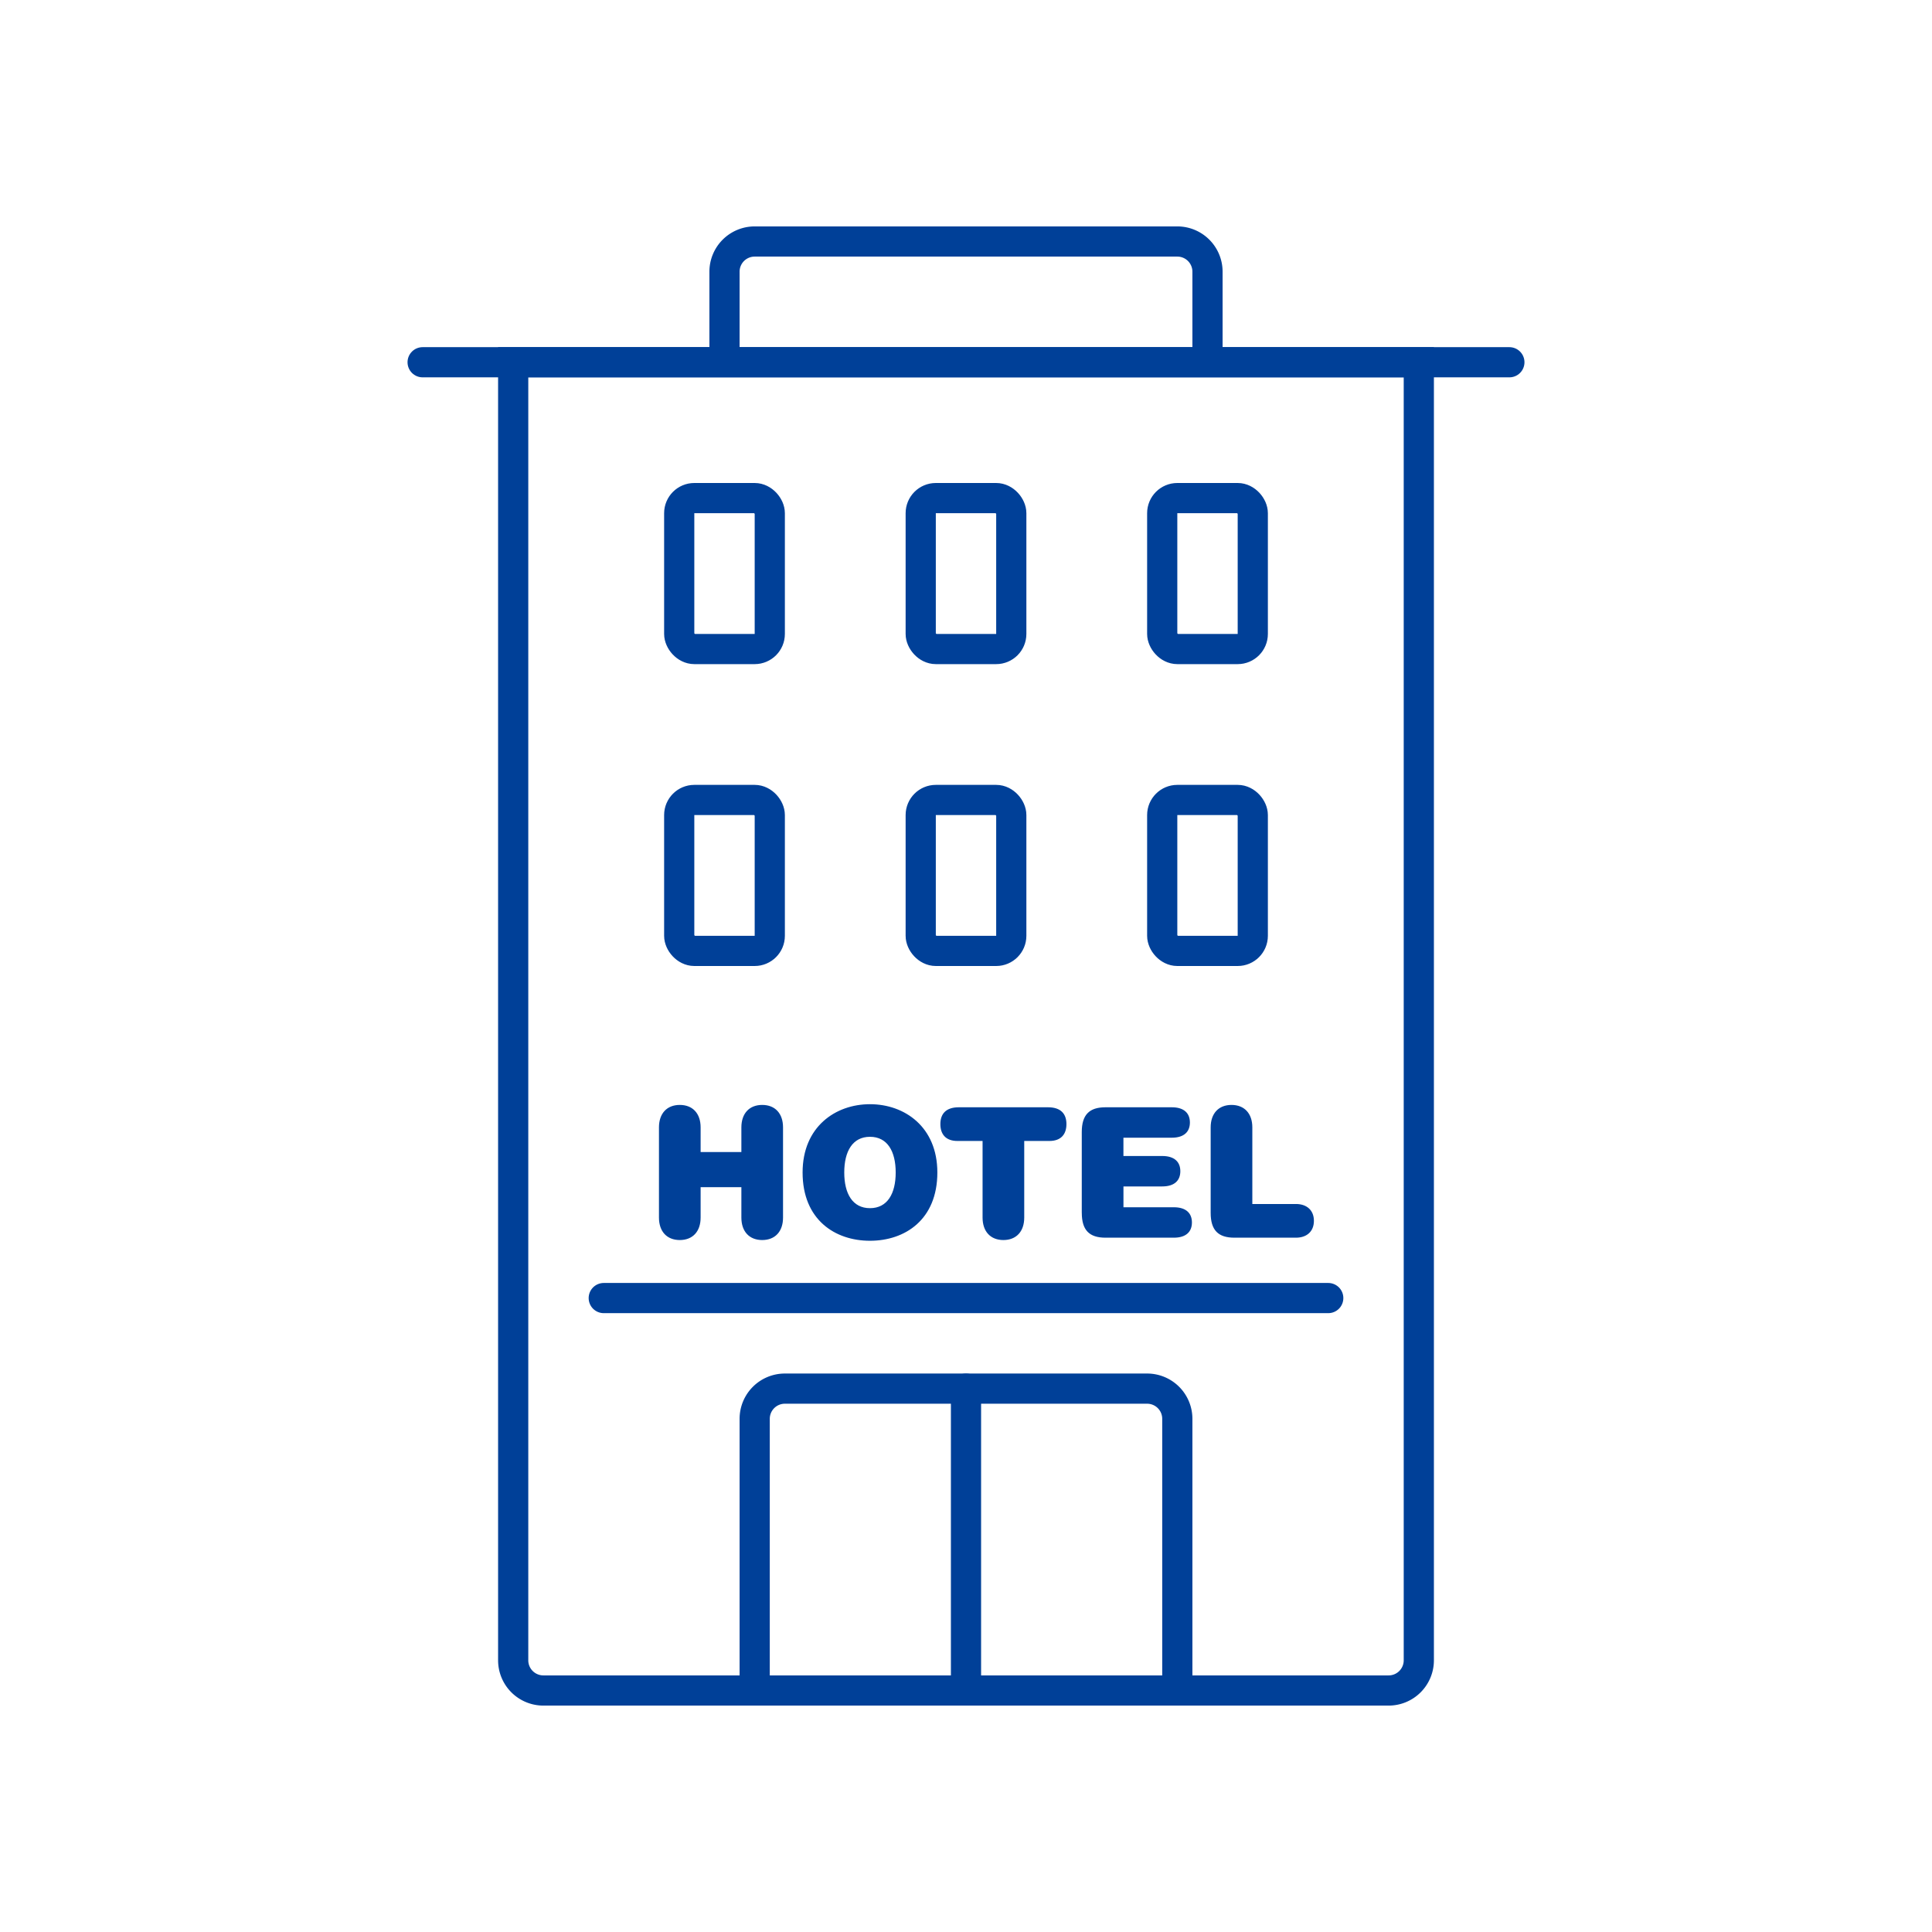<svg xmlns="http://www.w3.org/2000/svg" width="64" height="64" fill="none"><path fill="#fff" d="M0 0h64v64H0z"/><path stroke="#004098" d="M17 12h30v43a1 1 0 0 1-1 1H18a1 1 0 0 1-1-1V12ZM24 12h16V9a1 1 0 0 0-1-1H25a1 1 0 0 0-1 1v3Z"/><path stroke="#004098" d="M25 56v-9a1 1 0 0 1 1-1h12a1 1 0 0 1 1 1v9"/><path stroke="#004098" stroke-linecap="round" stroke-linejoin="round" d="M14 12h36M20 43h24"/><rect width="3" height="5" x="22.5" y="16.5" stroke="#004098" stroke-linejoin="round" rx=".5"/><rect width="3" height="5" x="22.5" y="26.5" stroke="#004098" stroke-linejoin="round" rx=".5"/><rect width="3" height="5" x="30.5" y="16.5" stroke="#004098" stroke-linejoin="round" rx=".5"/><rect width="3" height="5" x="30.5" y="26.5" stroke="#004098" stroke-linejoin="round" rx=".5"/><rect width="3" height="5" x="38.5" y="16.5" stroke="#004098" stroke-linejoin="round" rx=".5"/><rect width="3" height="5" x="38.5" y="26.5" stroke="#004098" stroke-linejoin="round" rx=".5"/><path fill="#004098" d="M24.559 38.162v-.816c0-.462.264-.744.69-.744.426 0 .69.282.69.744v2.988c0 .462-.264.744-.69.744-.426 0-.69-.282-.69-.744v-1.008h-1.35v1.008c0 .462-.264.744-.69.744-.426 0-.69-.282-.69-.744v-2.988c0-.462.264-.744.69-.744.426 0 .69.282.69.744v.816h1.35Zm5.112.678c0-.702-.276-1.182-.852-1.182s-.852.48-.852 1.182.276 1.182.852 1.182.852-.48.852-1.182Zm-3.084 0c0-1.512 1.086-2.262 2.232-2.262 1.146 0 2.232.75 2.232 2.262 0 1.566-1.074 2.262-2.232 2.262-1.158 0-2.232-.696-2.232-2.262Zm5.962-1.044h-.834c-.39 0-.564-.228-.564-.558 0-.33.174-.558.612-.558h2.952c.438 0 .612.228.612.558 0 .33-.174.558-.564.558h-.834v2.538c0 .462-.264.744-.69.744-.426 0-.69-.282-.69-.744v-2.538Zm3.286 2.382v-2.676c0-.576.252-.822.786-.822h2.196c.414 0 .6.204.6.504 0 .3-.186.504-.6.504h-1.602v.606H38.5c.414 0 .6.204.6.504 0 .3-.186.504-.6.504h-1.284v.69h1.668c.414 0 .6.204.6.504 0 .3-.186.504-.6.504h-2.262c-.534 0-.786-.246-.786-.822Zm5.65-.294h1.446c.354 0 .594.204.594.558 0 .354-.24.558-.594.558h-2.04c-.534 0-.786-.246-.786-.822v-2.832c0-.462.264-.744.69-.744.426 0 .69.282.69.744v2.538Z"/><path stroke="#004098" stroke-linecap="round" stroke-linejoin="round" d="M32 46v10"/></svg>